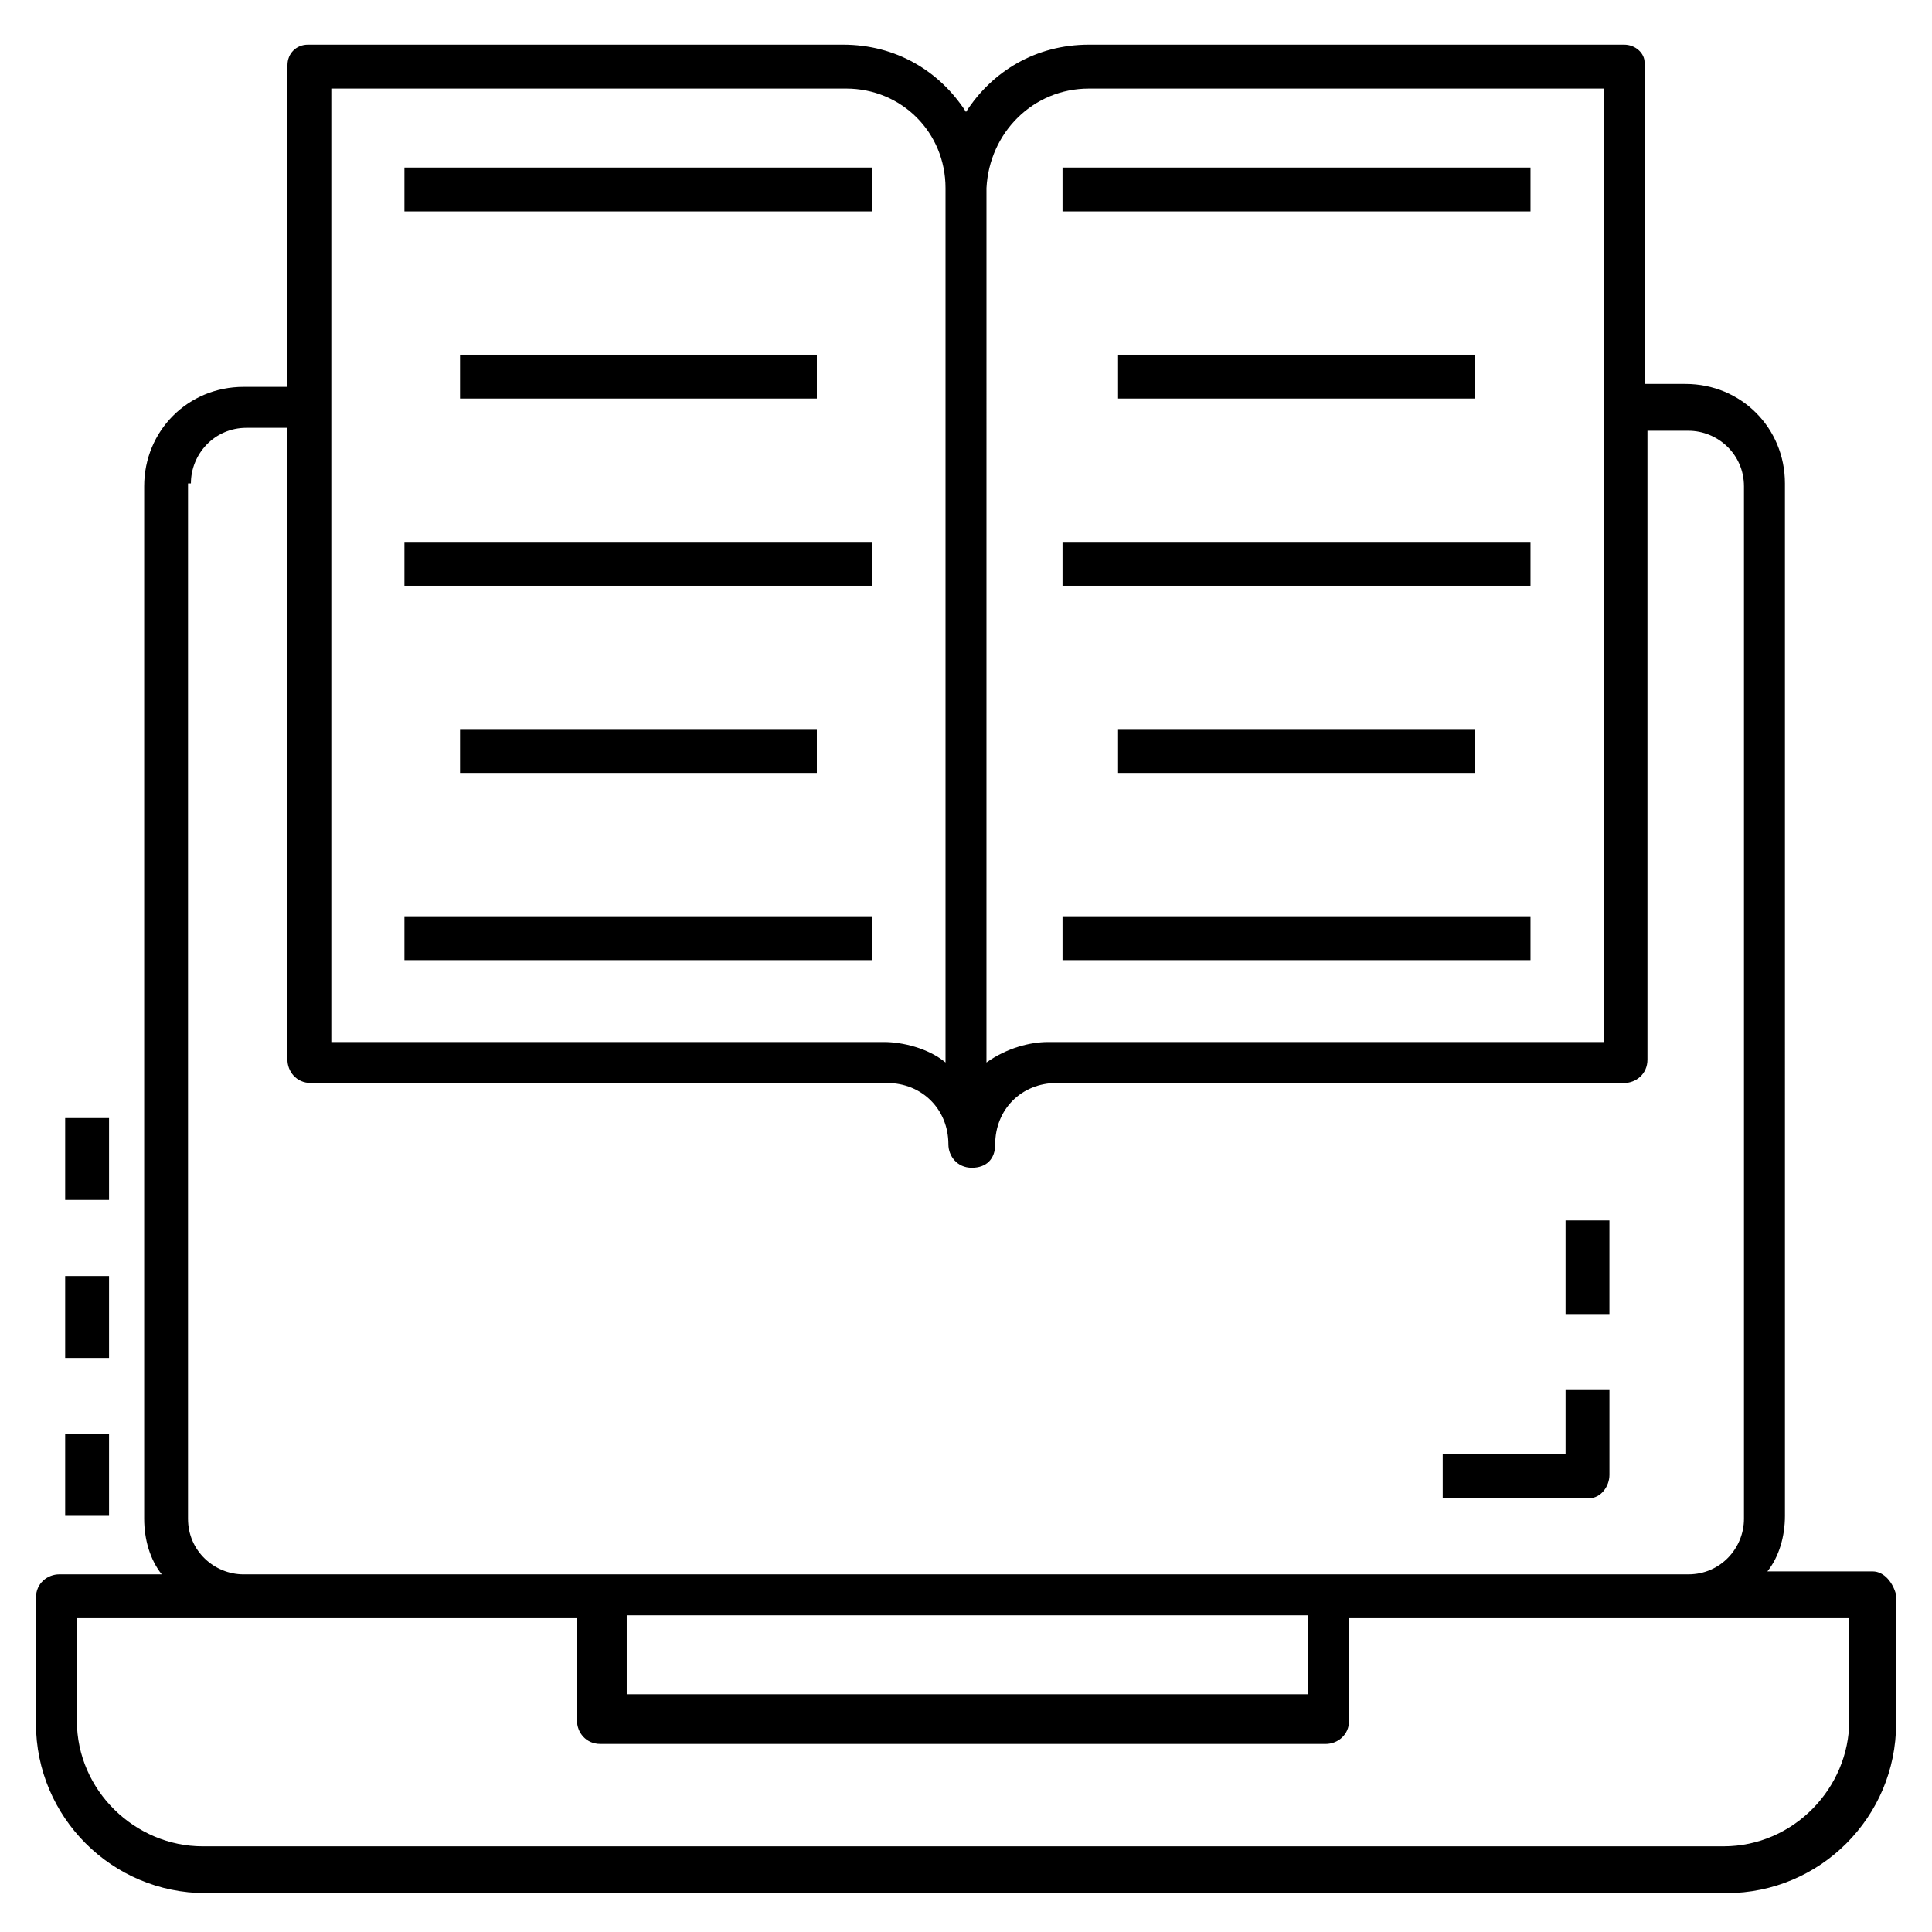 <?xml version="1.0" encoding="UTF-8"?>
<!-- Uploaded to: SVG Repo, www.svgrepo.com, Generator: SVG Repo Mixer Tools -->
<svg fill="#000000" width="800px" height="800px" version="1.1" viewBox="144 144 512 512" xmlns="http://www.w3.org/2000/svg">
 <g>
  <path d="m640.28 560.44h-27.902c3.102-3.875 4.652-9.301 4.652-14.727l-0.004-273.61c0-14.727-11.625-26.352-26.352-26.352h-10.852v-85.262c0-2.324-2.324-4.652-5.426-4.652h-141.84c-13.953 0-25.578 6.977-32.555 17.828-6.973-10.852-18.602-17.828-32.551-17.828h-141.84c-3.098 0-5.426 2.328-5.426 5.426v85.262h-11.625c-14.727 0-26.352 11.625-26.352 26.352v273.61c0 5.426 1.551 10.852 4.652 14.727l-27.133 0.004c-3.102 0-6.199 2.324-6.199 6.199v33.328c0 24.805 20.152 44.957 44.957 44.957h403.05c24.805 0 44.957-20.152 44.957-44.957l-0.004-34.102c-0.773-3.102-3.098-6.203-6.199-6.203zm-330.19 11.629h180.6v20.926h-180.6zm122.46-404.6h136.42v252.68h-147.27c-4.652 0-10.852 1.551-16.277 5.426l0.004-231.75c0.773-14.727 12.398-26.352 27.125-26.352zm-200.75 0h136.42c14.727 0 26.352 11.625 26.352 26.352v231.75c-4.652-3.875-11.625-5.426-16.277-5.426h-146.49v-252.68zm-37.207 104.64c0-7.75 6.199-14.727 14.727-14.727h10.852v167.42c0 3.102 2.324 6.199 6.199 6.199h152.69c9.301 0 16.277 6.977 16.277 16.277 0 3.102 2.324 6.199 6.199 6.199s6.199-2.324 6.199-6.199c0-9.301 6.977-16.277 16.277-16.277l150.38 0.004c3.102 0 6.199-2.324 6.199-6.199v-166.65h10.852c7.75 0 14.727 6.199 14.727 14.727v273.61c0 7.75-6.199 14.727-14.727 14.727l-382.89 0.004c-7.75 0-14.727-6.199-14.727-14.727v-274.38zm439.48 327.86c0 17.828-14.727 33.328-33.328 33.328h-403.05c-17.828 0-33.328-14.727-33.328-33.328v-27.129h132.54v27.129c0 3.102 2.324 6.199 6.199 6.199h192.22c3.102 0 6.199-2.324 6.199-6.199v-27.129h132.54z"/>
  <path d="m570.52 534.86v-22.477h-11.629v17.051h-32.555v11.625h38.754c3.106 0.004 5.43-3.098 5.43-6.199z"/>
  <path d="m558.89 467.43h11.625v24.805h-11.625z"/>
  <path d="m161.27 524.01h11.625v21.703h-11.625z"/>
  <path d="m161.27 482.16h11.625v21.703h-11.625z"/>
  <path d="m161.27 440.3h11.625v21.703h-11.625z"/>
  <path d="m251.18 188.4h124.02v11.625h-124.02z"/>
  <path d="m265.91 238h94.562v11.625h-94.562z"/>
  <path d="m251.18 287.61h124.02v11.625h-124.02z"/>
  <path d="m265.91 337.21h94.562v11.625h-94.562z"/>
  <path d="m251.18 386.82h124.02v11.625h-124.02z"/>
  <path d="m425.58 188.4h124.02v11.625h-124.02z"/>
  <path d="m440.3 238h94.562v11.625h-94.562z"/>
  <path d="m425.58 287.61h124.02v11.625h-124.02z"/>
  <path d="m440.3 337.21h94.562v11.625h-94.562z"/>
  <path d="m425.58 386.82h124.02v11.625h-124.02z"/>
 </g>
</svg>
